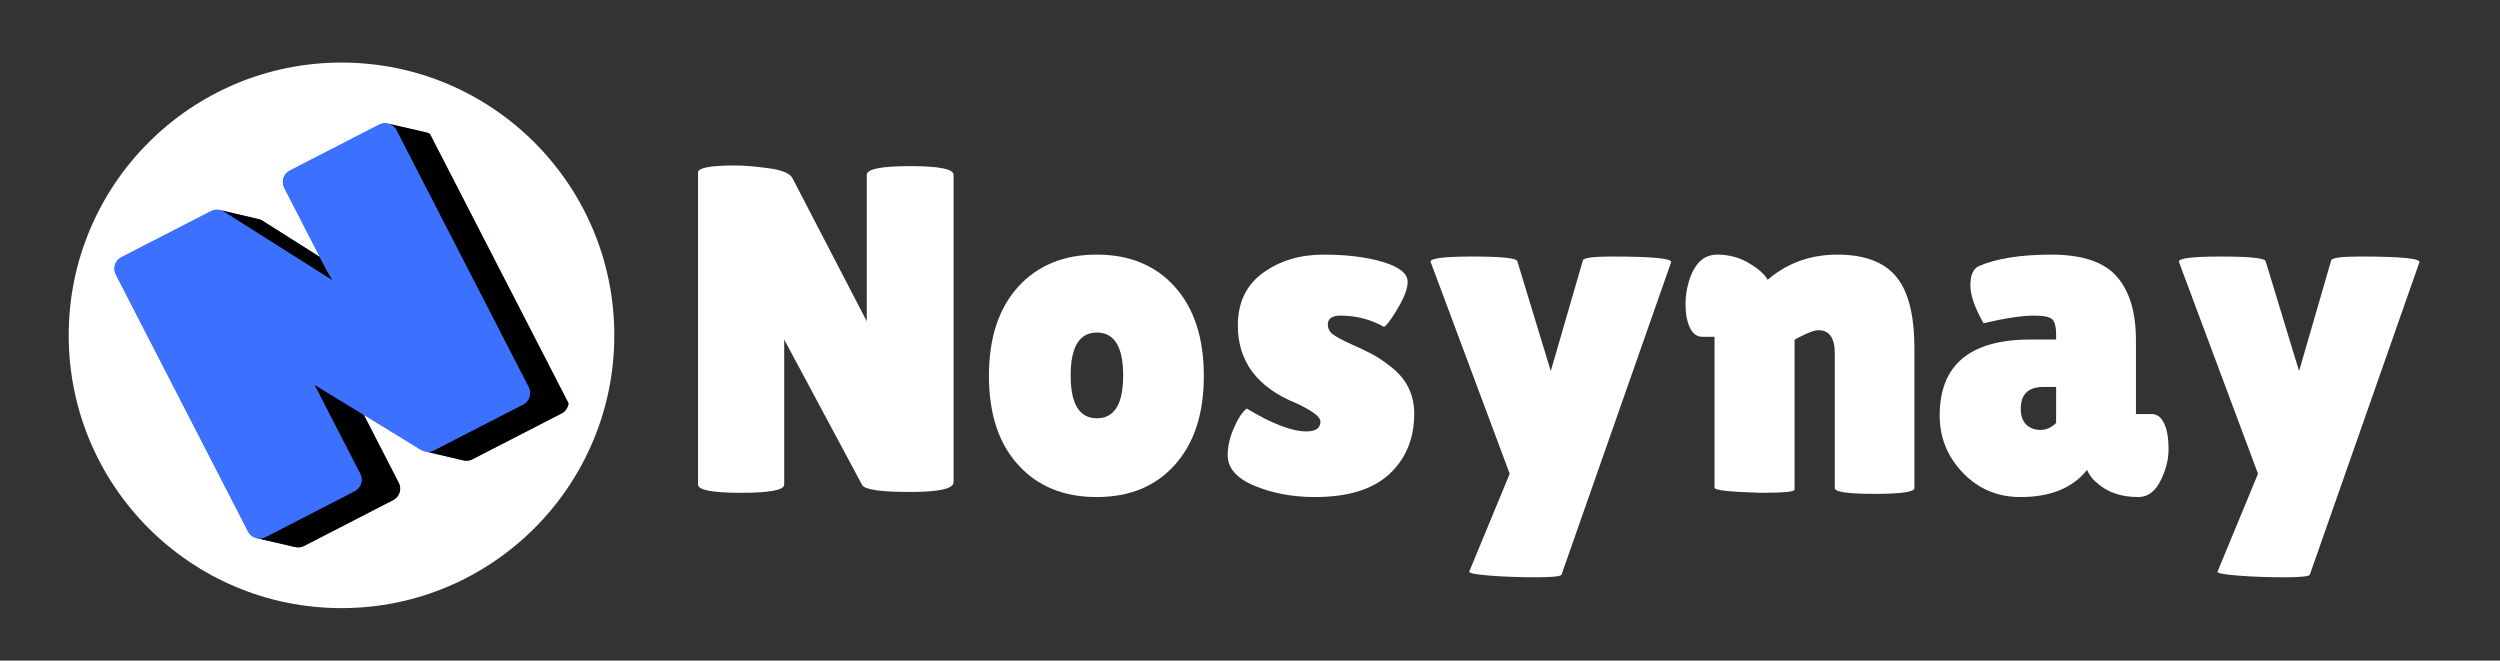 <svg xmlns="http://www.w3.org/2000/svg" xmlns:xlink="http://www.w3.org/1999/xlink" width="246" zoomAndPan="magnify" viewBox="0 0 184.5 48.75" height="65" preserveAspectRatio="xMidYMid meet" version="1.0"><rect x="0" y="0" width="184.5" height="48.75" fill="#333333" stroke="none"/><defs><g/><clipPath id="a1e379d01e"><path d="M 5.07 4.617 L 45.336 4.617 L 45.336 44.879 L 5.07 44.879 Z M 5.07 4.617 " clip-rule="nonzero"/></clipPath><clipPath id="39f4965981"><path d="M 25.203 4.617 C 14.086 4.617 5.07 13.629 5.07 24.746 C 5.07 35.867 14.086 44.879 25.203 44.879 C 36.324 44.879 45.336 35.867 45.336 24.746 C 45.336 13.629 36.324 4.617 25.203 4.617 Z M 25.203 4.617 " clip-rule="nonzero"/></clipPath><clipPath id="34dcc3d679"><path d="M 8 9 L 42 9 L 42 41 L 8 41 Z M 8 9 " clip-rule="nonzero"/></clipPath><clipPath id="1dedef5ead"><path d="M 8.105 19.422 L 30.664 7.816 L 42.273 30.375 L 19.715 41.98 Z M 8.105 19.422 " clip-rule="nonzero"/></clipPath><clipPath id="a23a44bbe3"><path d="M 8.105 19.422 L 30.664 7.816 L 42.273 30.375 L 19.715 41.98 Z M 8.105 19.422 " clip-rule="nonzero"/></clipPath><clipPath id="63a601c586"><path d="M 16 9 L 42 9 L 42 41 L 16 41 Z M 16 9 " clip-rule="nonzero"/></clipPath><clipPath id="bd5c81cb39"><path d="M 8.105 19.422 L 30.664 7.816 L 42.273 30.375 L 19.715 41.98 Z M 8.105 19.422 " clip-rule="nonzero"/></clipPath><clipPath id="698123a6f4"><path d="M 8.105 19.422 L 30.664 7.816 L 42.273 30.375 L 19.715 41.98 Z M 8.105 19.422 " clip-rule="nonzero"/></clipPath><clipPath id="3df8eee7a1"><path d="M 8 9 L 40 9 L 40 40 L 8 40 Z M 8 9 " clip-rule="nonzero"/></clipPath><clipPath id="2030d8ef12"><path d="M 8.105 19.422 L 30.664 7.816 L 42.273 30.375 L 19.715 41.98 Z M 8.105 19.422 " clip-rule="nonzero"/></clipPath><clipPath id="4374a744e2"><path d="M 8.105 19.422 L 30.664 7.816 L 42.273 30.375 L 19.715 41.98 Z M 8.105 19.422 " clip-rule="nonzero"/></clipPath><clipPath id="2a22189da9"><path d="M 31 17 L 36 17 L 36 25 L 31 25 Z M 31 17 " clip-rule="nonzero"/></clipPath><clipPath id="e67f61716b"><path d="M 8.105 19.422 L 30.664 7.816 L 42.273 30.375 L 19.715 41.98 Z M 8.105 19.422 " clip-rule="nonzero"/></clipPath><clipPath id="e03fdfea87"><path d="M 8.105 19.422 L 30.664 7.816 L 42.273 30.375 L 19.715 41.98 Z M 8.105 19.422 " clip-rule="nonzero"/></clipPath></defs><g clip-path="url(#a1e379d01e)"><g clip-path="url(#39f4965981)"><path fill="#ffffff" d="M 5.07 4.617 L 45.336 4.617 L 45.336 44.879 L 5.07 44.879 Z M 5.07 4.617 " fill-opacity="1" fill-rule="nonzero"/></g></g><g clip-path="url(#34dcc3d679)"><g clip-path="url(#1dedef5ead)"><g clip-path="url(#a23a44bbe3)"><path fill="#3b71fe" d="M 32.098 10.266 L 41.859 29.238 C 42.098 29.699 41.914 30.27 41.453 30.508 L 34.859 33.898 C 34.656 34.004 34.426 34.027 34.207 33.977 L 34.211 33.98 L 31.465 33.336 C 31.332 33.32 31.203 33.277 31.086 33.207 L 26.848 30.613 L 29.43 35.633 C 29.668 36.094 29.484 36.664 29.023 36.902 L 22.43 40.297 C 22.207 40.41 21.957 40.426 21.734 40.359 L 21.734 40.363 L 18.949 39.719 C 18.684 39.66 18.445 39.488 18.309 39.227 L 8.547 20.258 C 8.309 19.793 8.492 19.223 8.957 18.984 L 15.574 15.582 C 15.773 15.477 15.996 15.453 16.207 15.5 L 16.207 15.496 L 18.98 16.145 C 19.113 16.164 19.242 16.207 19.359 16.281 L 23.605 18.965 L 20.977 13.859 C 20.738 13.398 20.922 12.828 21.387 12.59 L 27.977 9.199 C 28.188 9.09 28.414 9.07 28.625 9.117 L 31.457 9.773 C 31.461 9.773 31.465 9.777 31.469 9.777 L 31.477 9.777 C 31.734 9.84 31.965 10.012 32.098 10.266 Z M 32.098 10.266 " fill-opacity="1" fill-rule="nonzero"/></g></g></g><g clip-path="url(#63a601c586)"><g clip-path="url(#bd5c81cb39)"><g clip-path="url(#698123a6f4)"><path fill="#000000" d="M 32.098 10.266 L 41.859 29.238 C 42.098 29.699 41.914 30.27 41.453 30.508 L 34.859 33.898 C 34.656 34.004 34.426 34.027 34.207 33.977 L 34.211 33.98 L 31.465 33.336 C 31.648 33.359 31.84 33.328 32.012 33.238 L 38.602 29.848 C 39.066 29.609 39.25 29.039 39.012 28.578 L 29.25 9.605 C 29.117 9.348 28.887 9.18 28.625 9.117 L 31.457 9.773 C 31.461 9.773 31.461 9.777 31.465 9.777 L 31.477 9.777 C 31.734 9.84 31.965 10.012 32.098 10.266 Z M 23.41 28.809 L 26.582 34.973 C 26.82 35.434 26.637 36.004 26.172 36.242 L 19.582 39.637 C 19.379 39.738 19.156 39.762 18.949 39.719 L 21.734 40.363 L 21.734 40.359 C 21.957 40.426 22.207 40.41 22.43 40.297 L 29.023 36.902 C 29.484 36.664 29.668 36.094 29.43 35.633 L 26.848 30.613 L 23.172 28.367 C 23.254 28.512 23.332 28.66 23.41 28.809 Z M 16.508 15.621 L 24.562 20.711 C 24.328 20.332 24.109 19.945 23.902 19.547 L 23.605 18.965 L 19.359 16.281 C 19.242 16.207 19.113 16.164 18.98 16.145 L 16.207 15.496 L 16.207 15.5 C 16.312 15.523 16.414 15.562 16.508 15.621 Z M 16.508 15.621 " fill-opacity="1" fill-rule="nonzero"/></g></g></g><g clip-path="url(#3df8eee7a1)"><g clip-path="url(#2030d8ef12)"><g clip-path="url(#4374a744e2)"><path fill="#3b71fe" d="M 38.602 29.848 C 39.066 29.609 39.25 29.039 39.012 28.578 L 29.25 9.605 C 29.117 9.348 28.887 9.18 28.625 9.117 C 28.414 9.07 28.188 9.09 27.977 9.199 L 21.387 12.59 C 20.922 12.828 20.738 13.398 20.977 13.859 L 23.902 19.547 C 24.109 19.945 24.328 20.332 24.562 20.711 L 16.508 15.621 C 16.414 15.562 16.312 15.523 16.207 15.5 C 15.996 15.453 15.773 15.477 15.574 15.582 L 8.957 18.984 C 8.492 19.223 8.309 19.793 8.547 20.258 L 18.309 39.227 C 18.445 39.488 18.684 39.66 18.949 39.719 C 19.156 39.762 19.379 39.738 19.582 39.637 L 26.172 36.242 C 26.637 36.004 26.82 35.434 26.582 34.973 L 23.41 28.809 C 23.332 28.66 23.254 28.512 23.172 28.367 L 26.848 30.613 L 31.086 33.207 C 31.203 33.277 31.332 33.32 31.465 33.336 C 31.648 33.359 31.84 33.328 32.012 33.238 Z M 35.512 23.668 C 35.691 24.02 35.539 24.43 35.207 24.621 C 34.875 24.809 34.422 24.645 34.25 24.316 L 32.238 20.402 C 32.059 20.051 32.211 19.641 32.543 19.449 C 32.875 19.258 33.328 19.426 33.496 19.754 Z M 32.254 18.883 C 31.902 19.066 31.492 18.91 31.301 18.578 C 31.109 18.246 31.277 17.793 31.605 17.625 C 31.957 17.441 32.367 17.598 32.559 17.93 C 32.75 18.262 32.582 18.715 32.254 18.883 Z M 32.254 18.883 " fill-opacity="1" fill-rule="nonzero"/></g></g></g><g clip-path="url(#2a22189da9)"><g clip-path="url(#e67f61716b)"><g clip-path="url(#e03fdfea87)"><path fill="#3b71fe" d="M 33.496 19.754 L 35.512 23.668 C 35.691 24.02 35.539 24.43 35.207 24.621 C 34.875 24.812 34.422 24.645 34.25 24.316 L 32.238 20.402 C 32.059 20.051 32.211 19.641 32.543 19.449 C 32.875 19.258 33.328 19.426 33.496 19.754 Z M 31.605 17.625 C 31.277 17.793 31.109 18.246 31.301 18.578 C 31.492 18.91 31.902 19.066 32.254 18.883 C 32.582 18.715 32.75 18.262 32.559 17.93 C 32.367 17.598 31.957 17.441 31.605 17.625 Z M 31.605 17.625 " fill-opacity="1" fill-rule="nonzero"/></g></g></g><g fill="#ffffff" fill-opacity="1"><g transform="translate(49.796, 36.338)"><g><path d="M 20.578 -0.75 C 20.578 -0.27 19.5 -0.031 17.344 -0.031 C 15.188 -0.031 14.016 -0.203 13.828 -0.547 L 8.078 -11.281 L 8.078 -0.578 C 8.078 -0.172 7.016 0.031 4.891 0.031 C 2.773 0.031 1.719 -0.172 1.719 -0.578 L 1.719 -23.609 C 1.719 -23.953 2.625 -24.125 4.438 -24.125 C 5.145 -24.125 5.973 -24.055 6.922 -23.922 C 7.879 -23.797 8.461 -23.562 8.672 -23.219 L 14.172 -12.625 L 14.172 -23.438 C 14.172 -23.863 15.238 -24.078 17.375 -24.078 C 19.508 -24.078 20.578 -23.863 20.578 -23.438 Z M 20.578 -0.75 "/></g></g></g><g fill="#ffffff" fill-opacity="1"><g transform="translate(72.093, 36.338)"><g><path d="M 3.047 -2.031 C 1.609 -3.613 0.891 -5.801 0.891 -8.594 C 0.891 -11.395 1.609 -13.586 3.047 -15.172 C 4.484 -16.754 6.414 -17.547 8.844 -17.547 C 11.27 -17.547 13.191 -16.754 14.609 -15.172 C 16.035 -13.586 16.75 -11.395 16.75 -8.594 C 16.75 -5.801 16.035 -3.613 14.609 -2.031 C 13.191 -0.445 11.27 0.344 8.844 0.344 C 6.414 0.344 4.484 -0.445 3.047 -2.031 Z M 8.859 -11.797 C 7.566 -11.797 6.922 -10.738 6.922 -8.625 C 6.922 -6.52 7.566 -5.469 8.859 -5.469 C 10.148 -5.469 10.797 -6.52 10.797 -8.625 C 10.797 -10.738 10.148 -11.797 8.859 -11.797 Z M 8.859 -11.797 "/></g></g></g><g fill="#ffffff" fill-opacity="1"><g transform="translate(89.744, 36.338)"><g><path d="M 2.266 -6.188 C 4.129 -5.062 5.598 -4.5 6.672 -4.5 C 7.359 -4.5 7.703 -4.742 7.703 -5.234 C 7.703 -5.578 7.109 -6.023 5.922 -6.578 C 3.047 -7.742 1.609 -9.656 1.609 -12.312 C 1.609 -14.008 2.227 -15.305 3.469 -16.203 C 4.707 -17.098 6.191 -17.547 7.922 -17.547 C 9.66 -17.547 11.129 -17.363 12.328 -17 C 13.535 -16.633 14.141 -16.148 14.141 -15.547 C 14.141 -15.047 13.891 -14.379 13.391 -13.547 C 12.898 -12.723 12.566 -12.281 12.391 -12.219 C 11.398 -12.77 10.332 -13.047 9.188 -13.047 C 8.562 -13.047 8.25 -12.828 8.25 -12.391 C 8.25 -12.109 8.367 -11.867 8.609 -11.672 C 8.859 -11.484 9.301 -11.242 9.938 -10.953 C 10.582 -10.672 11.117 -10.414 11.547 -10.188 C 11.973 -9.957 12.445 -9.633 12.969 -9.219 C 14.07 -8.344 14.625 -7.207 14.625 -5.812 C 14.625 -3.977 14.016 -2.492 12.797 -1.359 C 11.578 -0.223 9.742 0.344 7.297 0.344 C 5.66 0.344 4.176 0.066 2.844 -0.484 C 1.52 -1.035 0.859 -1.789 0.859 -2.75 C 0.859 -3.395 1.016 -4.07 1.328 -4.781 C 1.641 -5.488 1.953 -5.957 2.266 -6.188 Z M 2.266 -6.188 "/></g></g></g><g fill="#ffffff" fill-opacity="1"><g transform="translate(105.228, 36.338)"><g><path d="M 0.344 -17.031 C 0.344 -17.281 1.391 -17.406 3.484 -17.406 C 5.586 -17.406 6.676 -17.289 6.75 -17.062 L 9.219 -8.953 L 11.594 -17.141 C 11.688 -17.316 12.398 -17.406 13.734 -17.406 C 16.773 -17.406 18.227 -17.258 18.094 -16.969 L 10.016 6.062 C 9.992 6.195 9.367 6.266 8.141 6.266 C 6.91 6.266 5.766 6.223 4.703 6.141 C 3.648 6.055 3.148 5.957 3.203 5.844 L 6.188 -1.375 Z M 0.344 -17.031 "/></g></g></g><g fill="#ffffff" fill-opacity="1"><g transform="translate(123.705, 36.338)"><g><path d="M 8.734 -0.203 C 8.734 -0.047 7.91 0.031 6.266 0.031 C 3.973 -0.031 2.828 -0.156 2.828 -0.344 L 2.828 -11.484 L 1.922 -11.484 C 1.328 -11.484 0.938 -11.988 0.75 -13 C 0.707 -13.301 0.688 -13.602 0.688 -13.906 C 0.688 -14.613 0.82 -15.32 1.094 -16.031 C 1.508 -17.039 2.148 -17.547 3.016 -17.547 C 3.891 -17.547 4.672 -17.336 5.359 -16.922 C 6.055 -16.516 6.52 -16.102 6.75 -15.688 C 8.188 -16.926 9.898 -17.547 11.891 -17.547 C 13.891 -17.547 15.336 -17.004 16.234 -15.922 C 17.129 -14.848 17.578 -13.082 17.578 -10.625 L 17.578 -0.312 C 17.578 -0.031 16.598 0.109 14.641 0.109 C 12.68 0.109 11.703 -0.031 11.703 -0.312 L 11.703 -10.25 C 11.703 -11.395 11.301 -11.969 10.5 -11.969 C 10.27 -11.969 9.945 -11.867 9.531 -11.672 C 9.113 -11.484 8.848 -11.344 8.734 -11.25 Z M 8.734 -0.203 "/></g></g></g><g fill="#ffffff" fill-opacity="1"><g transform="translate(142.664, 36.338)"><g><path d="M 3.719 -12.484 C 3.07 -13.629 2.75 -14.562 2.75 -15.281 C 2.75 -16.008 2.945 -16.477 3.344 -16.688 C 4.645 -17.258 6.438 -17.547 8.719 -17.547 C 11 -17.547 12.609 -17.008 13.547 -15.938 C 14.492 -14.875 14.969 -13.301 14.969 -11.219 L 14.969 -5.781 L 16.141 -5.781 C 16.523 -5.781 16.828 -5.551 17.047 -5.094 C 17.266 -4.633 17.375 -4.004 17.375 -3.203 C 17.375 -2.398 17.172 -1.609 16.766 -0.828 C 16.367 -0.047 15.828 0.344 15.141 0.344 C 13.898 0.344 12.898 0.008 12.141 -0.656 C 11.797 -0.926 11.535 -1.258 11.359 -1.656 C 10.297 -0.32 8.656 0.344 6.438 0.344 C 4.758 0.344 3.348 -0.25 2.203 -1.438 C 1.055 -2.633 0.484 -4.047 0.484 -5.672 C 0.484 -9.41 2.719 -11.281 7.188 -11.281 L 9.078 -11.281 L 9.078 -11.625 C 9.078 -12.227 8.977 -12.613 8.781 -12.781 C 8.594 -12.957 8.145 -13.047 7.438 -13.047 C 6.562 -13.047 5.32 -12.859 3.719 -12.484 Z M 6.469 -6.156 C 6.469 -5.656 6.602 -5.27 6.875 -5 C 7.156 -4.738 7.504 -4.609 7.922 -4.609 C 8.348 -4.609 8.734 -4.781 9.078 -5.125 L 9.078 -7.781 L 8.125 -7.781 C 7.02 -7.781 6.469 -7.238 6.469 -6.156 Z M 6.469 -6.156 "/></g></g></g><g fill="#ffffff" fill-opacity="1"><g transform="translate(160.453, 36.338)"><g><path d="M 0.344 -17.031 C 0.344 -17.281 1.391 -17.406 3.484 -17.406 C 5.586 -17.406 6.676 -17.289 6.75 -17.062 L 9.219 -8.953 L 11.594 -17.141 C 11.688 -17.316 12.398 -17.406 13.734 -17.406 C 16.773 -17.406 18.227 -17.258 18.094 -16.969 L 10.016 6.062 C 9.992 6.195 9.367 6.266 8.141 6.266 C 6.91 6.266 5.766 6.223 4.703 6.141 C 3.648 6.055 3.148 5.957 3.203 5.844 L 6.188 -1.375 Z M 0.344 -17.031 "/></g></g></g></svg>